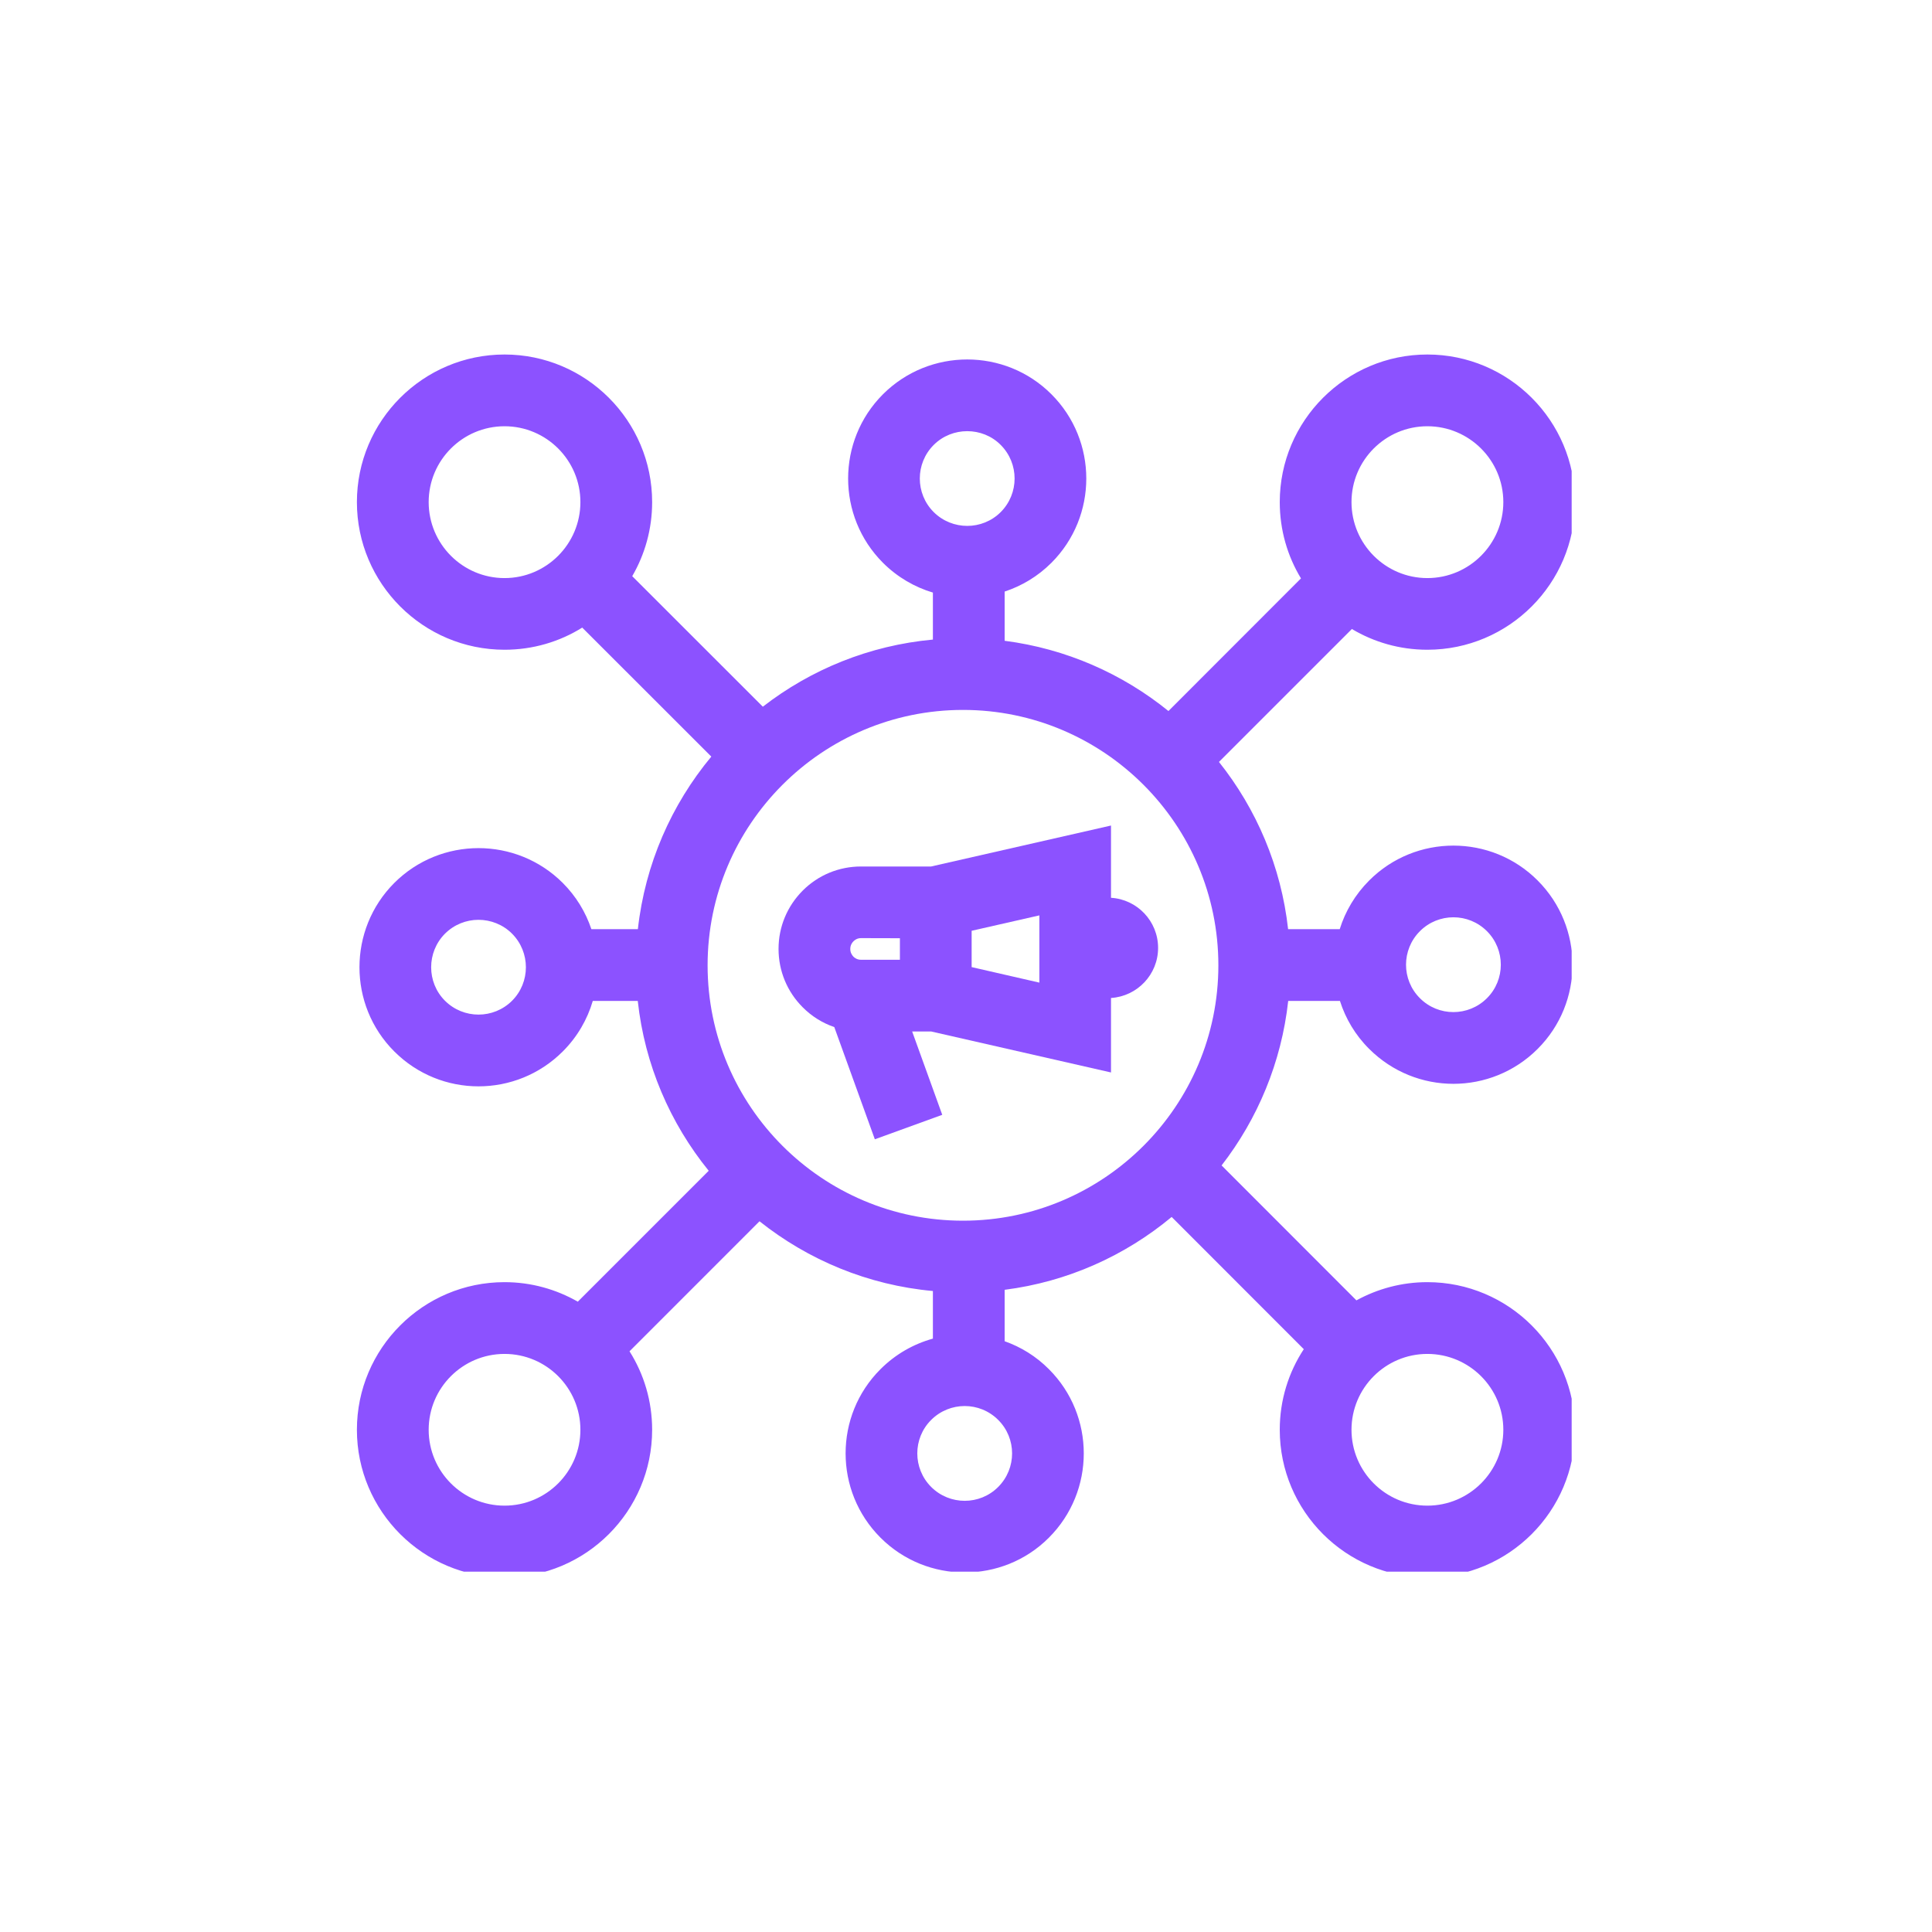 <svg xmlns="http://www.w3.org/2000/svg" xmlns:xlink="http://www.w3.org/1999/xlink" width="100" viewBox="0 0 75 75" height="100" preserveAspectRatio="xMidYMid meet"><defs><clipPath id="4360eca433"><path d="M 13.762 13.762 L 61.012 13.762 L 61.012 61.012 L 13.762 61.012 Z M 13.762 13.762 " clip-rule="nonzero"></path></clipPath></defs><g clip-path="url(#4360eca433)"><path fill="#8c52ff" d="M 55.41 49.773 C 54.414 49.773 53.477 50.031 52.656 50.48 L 47.422 45.242 C 48.82 43.438 49.746 41.242 50.008 38.855 L 52.016 38.855 C 52.234 39.539 52.609 40.18 53.152 40.719 C 54.055 41.621 55.238 42.074 56.422 42.074 C 57.605 42.074 58.789 41.621 59.691 40.719 C 61.496 38.918 61.496 35.984 59.691 34.18 C 57.891 32.375 54.953 32.375 53.152 34.18 C 52.605 34.727 52.223 35.379 52.008 36.07 L 50.004 36.07 C 49.734 33.633 48.773 31.402 47.32 29.578 L 52.48 24.418 C 53.34 24.93 54.34 25.223 55.41 25.223 C 58.57 25.223 61.141 22.652 61.141 19.492 C 61.141 16.332 58.57 13.762 55.41 13.762 C 52.25 13.762 49.68 16.332 49.68 19.492 C 49.68 20.574 49.98 21.59 50.504 22.453 L 45.359 27.602 C 43.574 26.156 41.391 25.184 39 24.875 L 39 22.965 C 39.664 22.746 40.289 22.375 40.816 21.848 C 42.621 20.043 42.621 17.109 40.816 15.305 C 39.016 13.504 36.082 13.504 34.277 15.305 C 32.473 17.109 32.473 20.043 34.277 21.848 C 34.836 22.406 35.508 22.793 36.215 23.004 L 36.215 24.828 C 33.742 25.055 31.473 25.992 29.613 27.434 L 24.543 22.367 C 25.035 21.52 25.316 20.539 25.316 19.492 C 25.316 16.332 22.746 13.762 19.586 13.762 C 16.426 13.762 13.855 16.332 13.855 19.492 C 13.855 22.652 16.426 25.223 19.586 25.223 C 20.691 25.223 21.727 24.91 22.602 24.363 L 27.613 29.371 C 26.066 31.234 25.043 33.539 24.762 36.07 L 22.957 36.07 C 22.738 35.414 22.367 34.797 21.848 34.277 C 20.043 32.473 17.109 32.473 15.305 34.277 C 13.504 36.082 13.504 39.016 15.305 40.816 C 16.207 41.719 17.391 42.172 18.574 42.172 C 19.762 42.172 20.945 41.719 21.848 40.816 C 22.414 40.25 22.801 39.574 23.012 38.855 L 24.758 38.855 C 25.027 41.336 26.016 43.605 27.512 45.449 L 22.43 50.531 C 21.59 50.051 20.621 49.773 19.586 49.773 C 16.426 49.773 13.855 52.344 13.855 55.504 C 13.855 58.664 16.426 61.234 19.586 61.234 C 22.746 61.234 25.316 58.664 25.316 55.504 C 25.316 54.387 24.996 53.34 24.438 52.457 L 29.484 47.41 C 31.371 48.91 33.688 49.887 36.215 50.117 L 36.215 51.965 C 35.469 52.172 34.766 52.566 34.18 53.152 C 32.375 54.953 32.375 57.887 34.18 59.691 C 35.082 60.594 36.266 61.043 37.449 61.043 C 38.633 61.043 39.82 60.594 40.719 59.691 C 42.523 57.887 42.523 54.953 40.719 53.152 C 40.219 52.648 39.629 52.289 39 52.066 L 39 50.07 C 41.445 49.758 43.676 48.746 45.484 47.242 L 50.613 52.375 C 50.023 53.273 49.68 54.348 49.68 55.504 C 49.68 58.664 52.25 61.234 55.41 61.234 C 58.57 61.234 61.141 58.664 61.141 55.504 C 61.141 52.344 58.57 49.773 55.41 49.773 Z M 19.879 38.848 C 19.16 39.566 17.992 39.566 17.273 38.848 C 16.559 38.133 16.559 36.965 17.273 36.246 C 17.633 35.887 18.105 35.707 18.574 35.707 C 19.047 35.707 19.52 35.887 19.879 36.246 C 20.594 36.965 20.594 38.133 19.879 38.848 Z M 55.121 36.148 C 55.48 35.789 55.949 35.609 56.422 35.609 C 56.895 35.609 57.363 35.789 57.723 36.148 C 58.441 36.867 58.441 38.035 57.723 38.75 C 57.004 39.469 55.836 39.469 55.121 38.75 C 54.402 38.035 54.402 36.867 55.121 36.148 Z M 55.41 16.547 C 57.035 16.547 58.359 17.867 58.359 19.492 C 58.359 21.117 57.035 22.441 55.41 22.441 C 53.785 22.441 52.465 21.117 52.465 19.492 C 52.465 17.867 53.785 16.547 55.41 16.547 Z M 36.246 17.273 C 36.605 16.914 37.078 16.738 37.547 16.738 C 38.02 16.738 38.492 16.914 38.848 17.273 C 39.566 17.992 39.566 19.16 38.848 19.879 C 38.133 20.594 36.965 20.594 36.246 19.879 C 35.527 19.16 35.527 17.992 36.246 17.273 Z M 16.641 19.492 C 16.641 17.867 17.961 16.547 19.586 16.547 C 21.211 16.547 22.531 17.867 22.531 19.492 C 22.531 21.117 21.211 22.441 19.586 22.441 C 17.961 22.441 16.641 21.117 16.641 19.492 Z M 19.586 58.449 C 17.961 58.449 16.641 57.129 16.641 55.504 C 16.641 53.879 17.961 52.559 19.586 52.559 C 21.211 52.559 22.531 53.879 22.531 55.504 C 22.531 57.129 21.211 58.449 19.586 58.449 Z M 38.75 57.723 C 38.035 58.441 36.867 58.441 36.148 57.723 C 35.43 57.004 35.43 55.836 36.148 55.121 C 36.508 54.762 36.98 54.582 37.449 54.582 C 37.922 54.582 38.391 54.762 38.75 55.121 C 39.469 55.836 39.469 57.004 38.75 57.723 Z M 37.383 47.387 C 31.914 47.387 27.469 42.941 27.469 37.473 C 27.469 32.008 31.914 27.559 37.383 27.559 C 42.852 27.559 47.297 32.008 47.297 37.473 C 47.297 42.941 42.852 47.387 37.383 47.387 Z M 55.41 58.449 C 53.785 58.449 52.465 57.129 52.465 55.504 C 52.465 53.879 53.785 52.559 55.41 52.559 C 57.035 52.559 58.359 53.879 58.359 55.504 C 58.359 57.129 57.035 58.449 55.41 58.449 Z M 55.41 58.449 " fill-opacity="1" fill-rule="nonzero"></path></g><path fill="#8c52ff" d="M 43.129 34.852 L 43.129 32.047 L 36.145 33.637 L 33.43 33.637 C 33.426 33.637 33.426 33.637 33.426 33.637 C 32.57 33.637 31.766 33.969 31.164 34.57 C 30.559 35.176 30.223 35.98 30.223 36.836 C 30.223 37.691 30.555 38.496 31.16 39.102 C 31.508 39.453 31.93 39.715 32.387 39.871 L 33.961 44.227 L 36.578 43.277 L 35.41 40.043 L 36.152 40.043 L 43.129 41.633 L 43.129 38.742 C 44.148 38.676 44.957 37.832 44.957 36.797 C 44.957 35.762 44.148 34.914 43.129 34.852 Z M 33.129 36.543 C 33.188 36.484 33.281 36.418 33.426 36.418 L 34.934 36.422 L 34.934 37.258 L 33.426 37.258 C 33.281 37.258 33.184 37.191 33.129 37.137 C 33.074 37.078 33.008 36.98 33.008 36.84 C 33.008 36.695 33.074 36.598 33.129 36.543 Z M 40.348 38.145 L 37.719 37.543 L 37.719 36.133 L 40.348 35.535 Z M 40.348 38.145 " fill-opacity="1" fill-rule="nonzero"></path></svg>